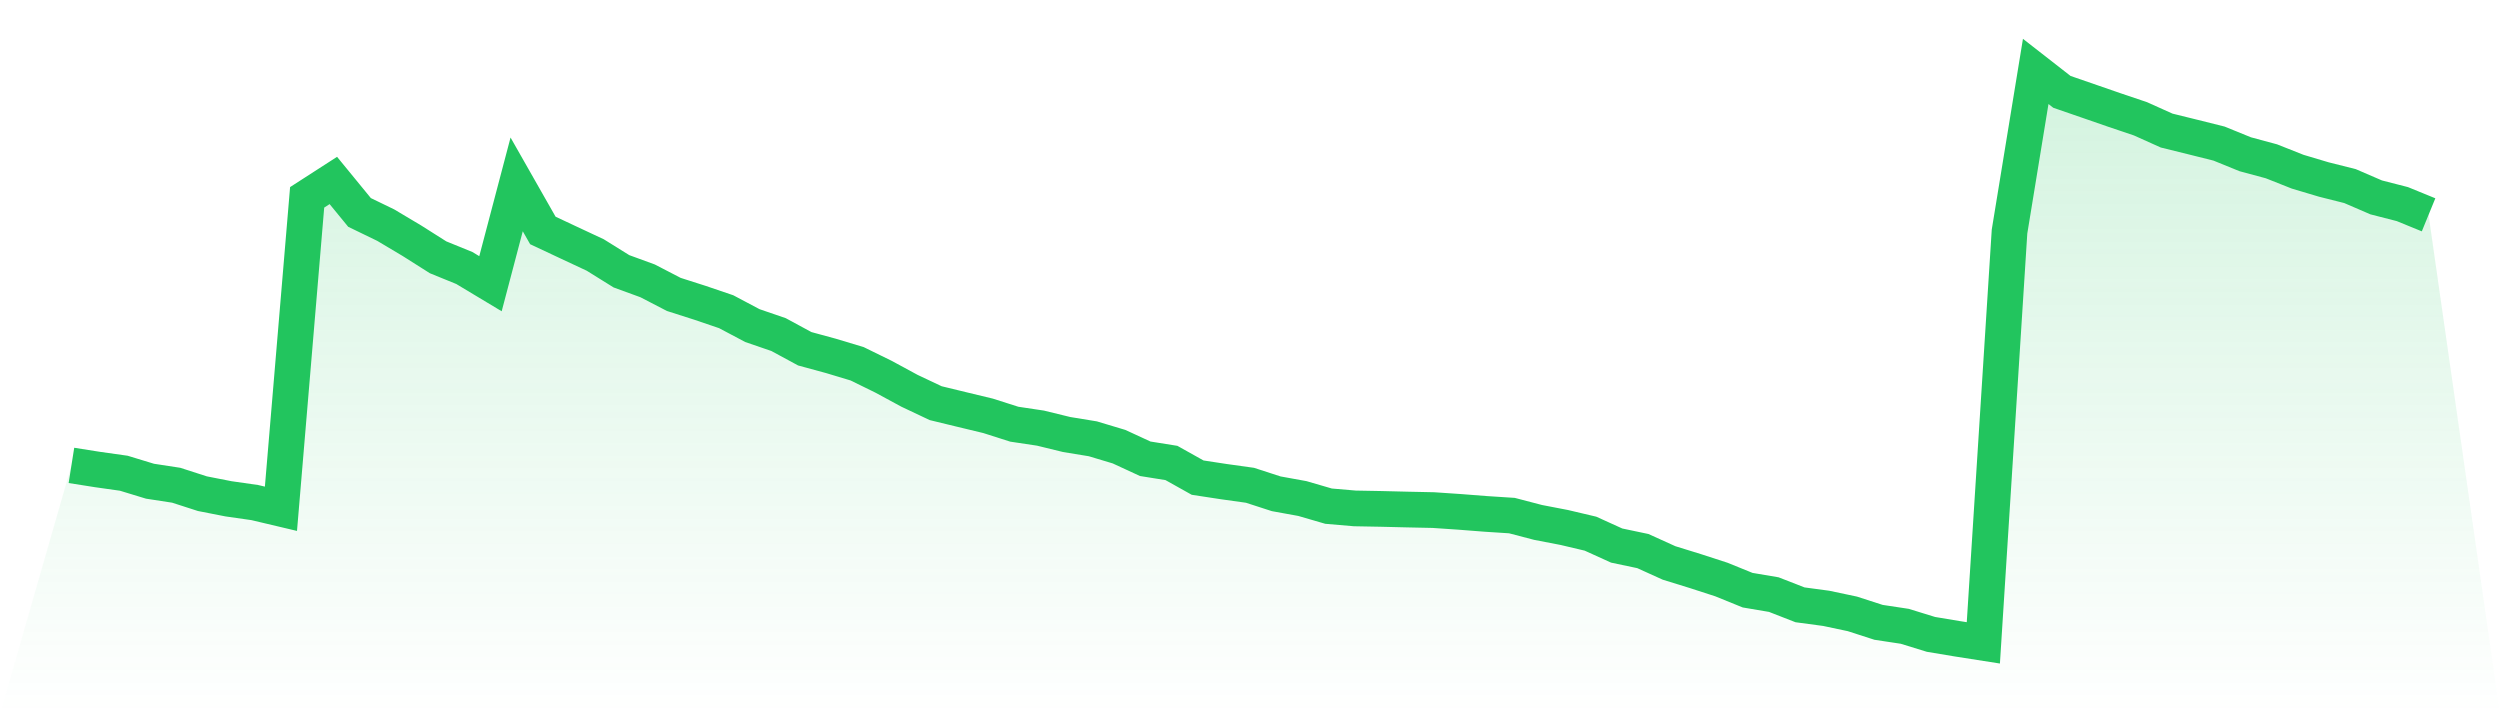 <svg viewBox="0 0 140 40" xmlns="http://www.w3.org/2000/svg">
<defs>
<linearGradient id="gradient" x1="0" x2="0" y1="0" y2="1">
<stop offset="0%" stop-color="#22c55e" stop-opacity="0.2"/>
<stop offset="100%" stop-color="#22c55e" stop-opacity="0"/>
</linearGradient>
</defs>
<path d="M4,26.062 L4,26.062 L5.467,26.294 L6.933,26.501 L8.4,26.948 L9.867,27.173 L11.333,27.646 L12.8,27.934 L14.267,28.144 L15.733,28.491 L17.2,11.051 L18.667,10.106 L20.133,11.896 L21.6,12.607 L23.067,13.481 L24.533,14.409 L26,15.007 L27.467,15.888 L28.933,10.326 L30.4,12.905 L31.867,13.594 L33.333,14.279 L34.8,15.192 L36.267,15.728 L37.733,16.488 L39.2,16.957 L40.667,17.456 L42.133,18.233 L43.6,18.737 L45.067,19.531 L46.533,19.93 L48,20.372 L49.467,21.091 L50.933,21.885 L52.4,22.578 L53.867,22.934 L55.333,23.287 L56.8,23.755 L58.267,23.975 L59.733,24.333 L61.2,24.573 L62.667,25.014 L64.133,25.691 L65.6,25.926 L67.067,26.747 L68.533,26.971 L70,27.176 L71.467,27.652 L72.933,27.918 L74.4,28.345 L75.867,28.471 L77.333,28.498 L78.8,28.534 L80.267,28.565 L81.733,28.664 L83.2,28.778 L84.667,28.873 L86.133,29.256 L87.6,29.539 L89.067,29.885 L90.533,30.551 L92,30.86 L93.467,31.525 L94.933,31.978 L96.4,32.454 L97.867,33.05 L99.333,33.298 L100.8,33.87 L102.267,34.067 L103.733,34.377 L105.2,34.851 L106.667,35.073 L108.133,35.525 L109.6,35.77 L111.067,36 L112.533,12.969 L114,4 L115.467,5.144 L116.933,5.65 L118.4,6.158 L119.867,6.653 L121.333,7.312 L122.8,7.674 L124.267,8.041 L125.733,8.638 L127.2,9.033 L128.667,9.615 L130.133,10.052 L131.6,10.421 L133.067,11.054 L134.533,11.43 L136,12.03 L140,40 L0,40 z" fill="url(#gradient)"/>
<path d="M4,26.062 L4,26.062 L5.467,26.294 L6.933,26.501 L8.4,26.948 L9.867,27.173 L11.333,27.646 L12.8,27.934 L14.267,28.144 L15.733,28.491 L17.2,11.051 L18.667,10.106 L20.133,11.896 L21.6,12.607 L23.067,13.481 L24.533,14.409 L26,15.007 L27.467,15.888 L28.933,10.326 L30.4,12.905 L31.867,13.594 L33.333,14.279 L34.8,15.192 L36.267,15.728 L37.733,16.488 L39.2,16.957 L40.667,17.456 L42.133,18.233 L43.6,18.737 L45.067,19.531 L46.533,19.93 L48,20.372 L49.467,21.091 L50.933,21.885 L52.4,22.578 L53.867,22.934 L55.333,23.287 L56.8,23.755 L58.267,23.975 L59.733,24.333 L61.2,24.573 L62.667,25.014 L64.133,25.691 L65.6,25.926 L67.067,26.747 L68.533,26.971 L70,27.176 L71.467,27.652 L72.933,27.918 L74.4,28.345 L75.867,28.471 L77.333,28.498 L78.8,28.534 L80.267,28.565 L81.733,28.664 L83.2,28.778 L84.667,28.873 L86.133,29.256 L87.6,29.539 L89.067,29.885 L90.533,30.551 L92,30.86 L93.467,31.525 L94.933,31.978 L96.4,32.454 L97.867,33.05 L99.333,33.298 L100.8,33.87 L102.267,34.067 L103.733,34.377 L105.2,34.851 L106.667,35.073 L108.133,35.525 L109.6,35.77 L111.067,36 L112.533,12.969 L114,4 L115.467,5.144 L116.933,5.65 L118.4,6.158 L119.867,6.653 L121.333,7.312 L122.8,7.674 L124.267,8.041 L125.733,8.638 L127.2,9.033 L128.667,9.615 L130.133,10.052 L131.6,10.421 L133.067,11.054 L134.533,11.43 L136,12.03" fill="none" stroke="#22c55e" stroke-width="2"/>
</svg>